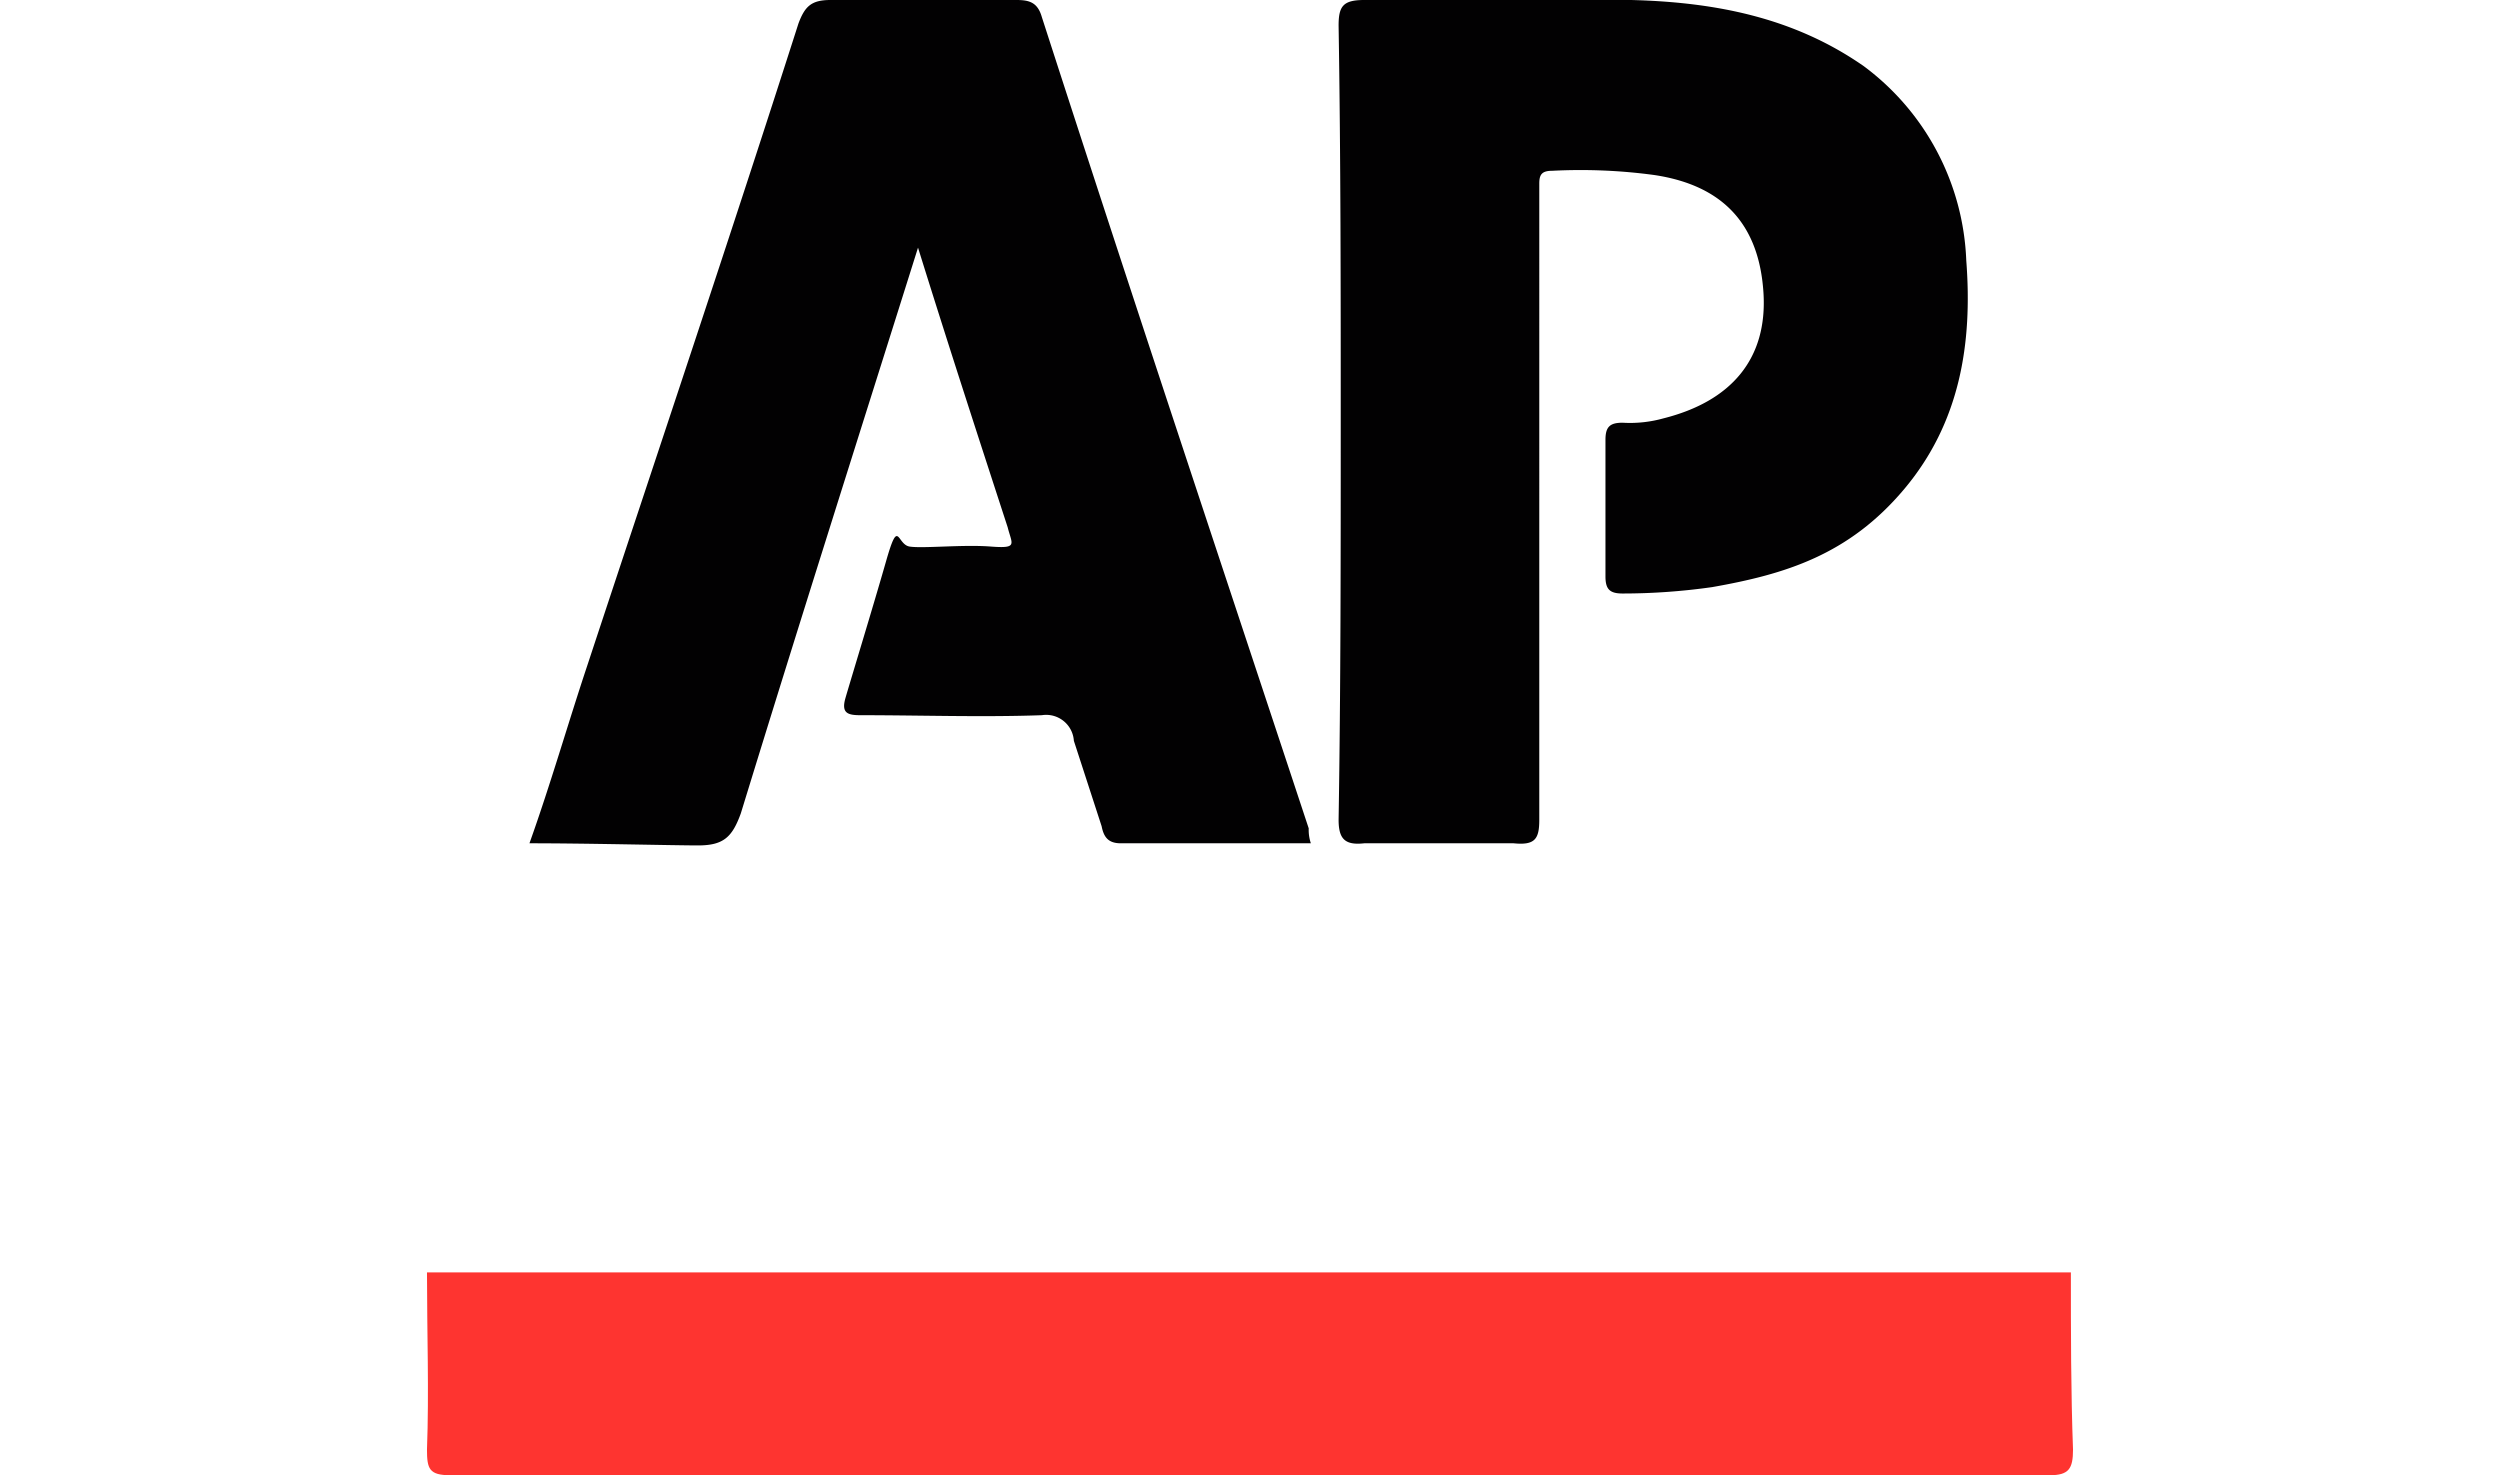<svg xmlns="http://www.w3.org/2000/svg" viewBox="-20 0 117.1 69.1"><g id="Layer_2" data-name="Layer 2"><g id="_6" data-name="6"><path d="M0,59.6H77c0,2.8,0,5.6.1,8.3,0,.9-.2,1.2-1.1,1.2H1.1c-1,0-1.1-.3-1.1-1.2C.1,65.2,0,62.4,0,59.6Z" fill="#fe3430"/><path d="M41.4,39.5H32.5c-.6,0-.8-.3-.9-.8l-1.3-4a1.3,1.3,0,0,0-1.5-1.2c-2.8.1-5.7,0-8.5,0-.6,0-.9-.1-.7-.8s1.3-4.3,1.9-6.4.5-.8,1.1-.7,2.5-.1,3.8,0,1-.1.8-.9c-1.4-4.3-2.8-8.6-4.2-13.1-2.8,8.9-5.6,17.7-8.3,26.5-.4,1.1-.8,1.5-2,1.5s-5.1-.1-7.9-.1c1-2.8,1.8-5.6,2.7-8.3,3.3-10,6.7-20.1,9.9-30.1C17.7.3,18,0,18.9,0h8.7c.6,0,1,.1,1.2.8,4.1,12.7,8.3,25.3,12.5,38A2,2,0,0,0,41.4,39.5Z" fill="#020102"/><path d="M42.8,19.8c0-6.2,0-12.4-.1-18.6,0-.9.2-1.2,1.2-1.2H56.4c3.9.1,7.6.8,10.9,3.1a11.9,11.9,0,0,1,4.8,9.1c.3,3.9-.3,7.6-2.9,10.7s-5.6,4-9,4.6a29.7,29.7,0,0,1-4.2.3c-.6,0-.8-.2-.8-.8V20.6c0-.6.2-.8.8-.8a5.8,5.8,0,0,0,1.9-.2c3.2-.8,4.9-2.8,4.7-5.9s-1.8-5-5.1-5.5A25.7,25.7,0,0,0,52.7,8c-.5,0-.6.2-.6.6V38.4c0,.9-.2,1.2-1.2,1.1h-7c-.9.1-1.2-.2-1.2-1.1C42.8,32.2,42.8,26,42.8,19.8Z" fill="#020102"/></g></g></svg>